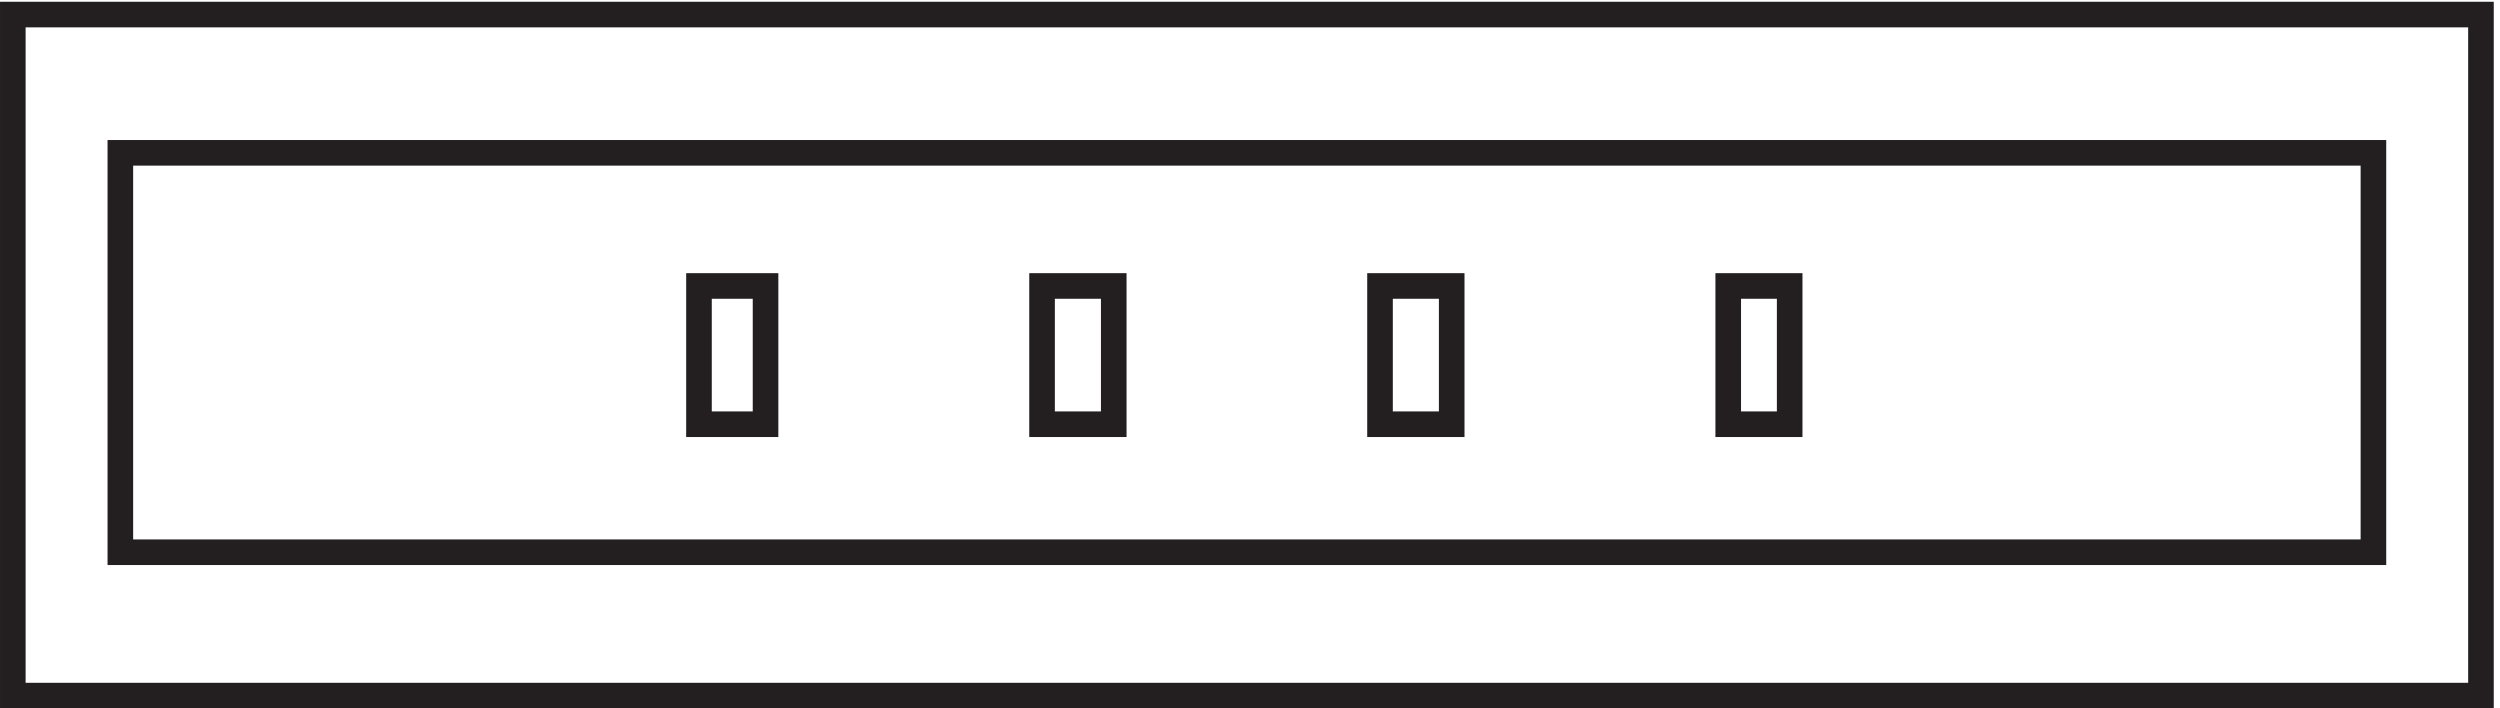 <svg xmlns="http://www.w3.org/2000/svg" xml:space="preserve" width="97.4" height="27.6"><path d="M3.332 202.668V3.168h723v199.5Z" style="fill:none;stroke:#231f20;stroke-width:7.5;stroke-linecap:butt;stroke-linejoin:miter;stroke-miterlimit:10;stroke-dasharray:none;stroke-opacity:1" transform="matrix(.133 0 0 -.133 .056 27.522)"/><path d="M34.832 162.164v-117h660v117Z" style="fill:none;stroke:#231f20;stroke-width:7.5;stroke-linecap:butt;stroke-linejoin:miter;stroke-miterlimit:10;stroke-dasharray:none;stroke-opacity:1" transform="matrix(.133 0 0 -.133 .056 27.522)"/><path d="M204.332 123.164v-40.5h19.5v40.5zm301.5 0v-40.5h18v40.5zm-201 0v-40.5h21v40.5zm99 0v-40.5h21v40.5z" style="fill:none;stroke:#231f20;stroke-width:7.5;stroke-linecap:butt;stroke-linejoin:miter;stroke-miterlimit:10;stroke-dasharray:none;stroke-opacity:1" transform="matrix(.133 0 0 -.133 .056 27.522)"/></svg>
